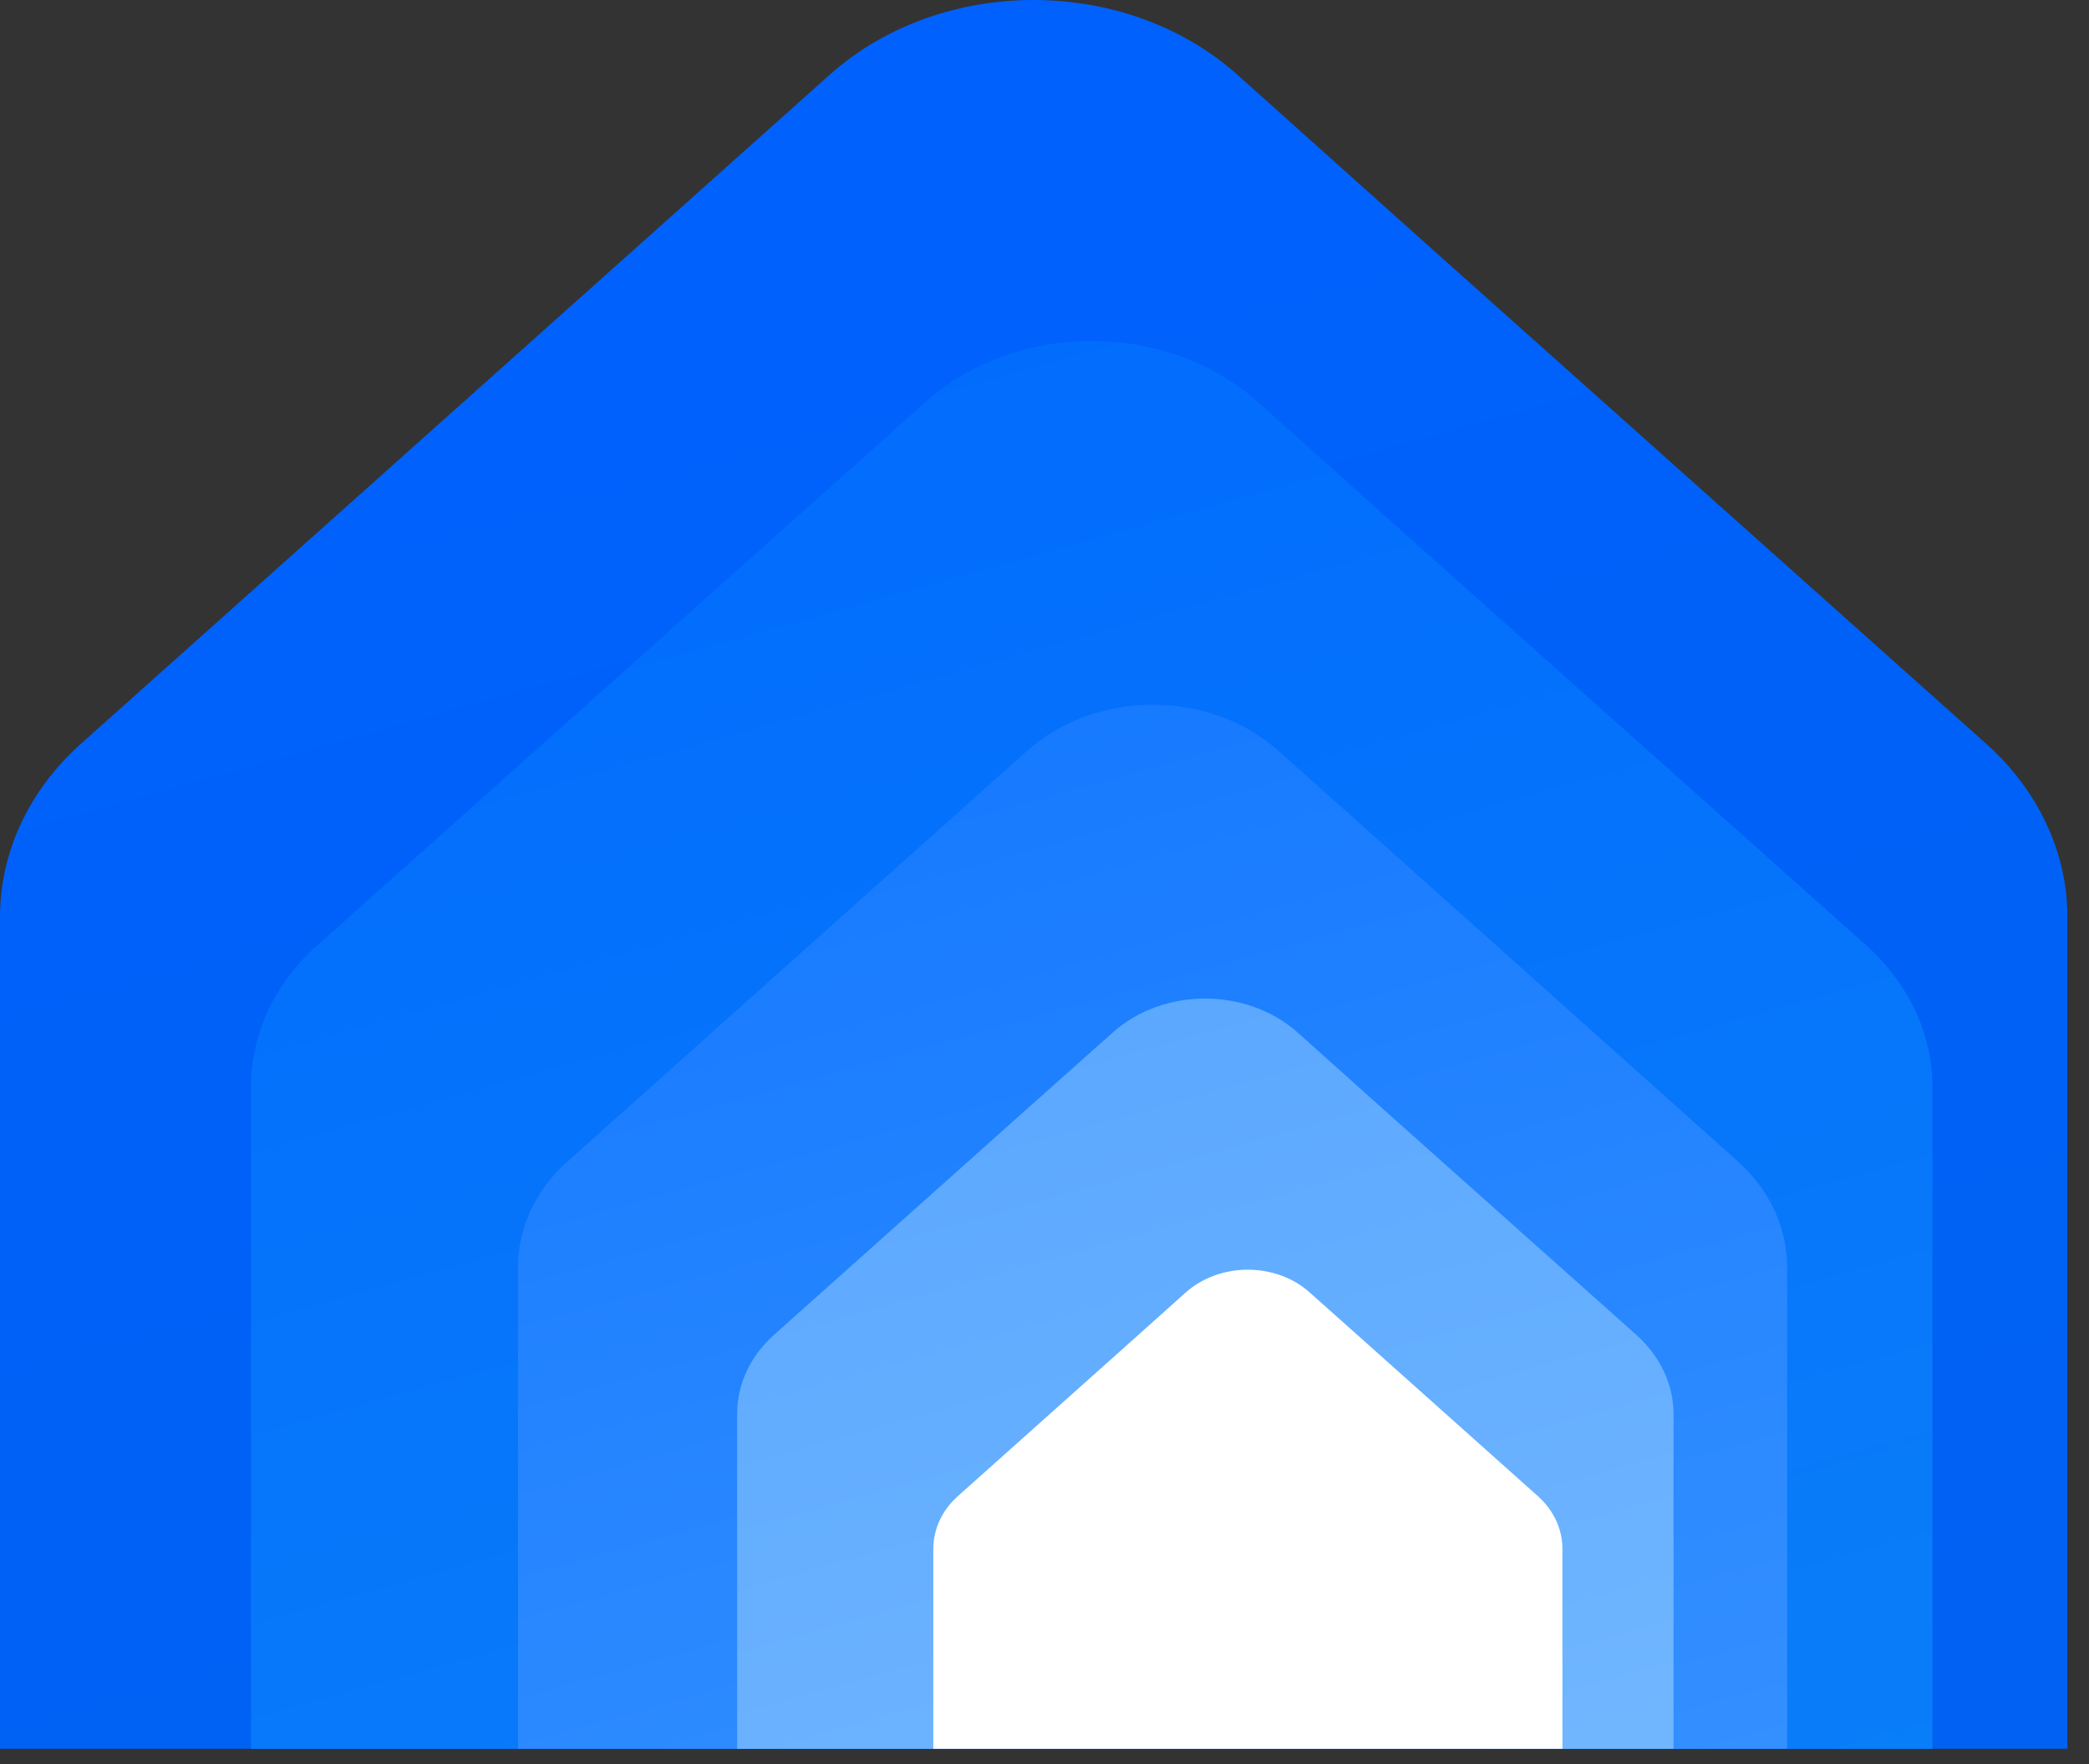 <svg width="45" height="38" viewBox="0 0 45 38" fill="none" xmlns="http://www.w3.org/2000/svg">
<rect x="0" y="0" width="45" height="38" fill="#333333" stroke="none"/>
<path d="M44.535 19.747V37.67H0V19.747C0 18.366 0.622 17.026 1.732 16.031L13.846 5.208L17.865 1.617C20.272 -0.539 24.256 -0.539 26.663 1.617L30.755 5.281L42.796 16.031C43.906 17.026 44.535 18.366 44.535 19.747Z" fill="url(#paint0_linear_719_2659)"></path>
<path d="M41.627 23.403V37.67H5.409V23.403C5.409 22.275 5.911 21.193 6.82 20.377L16.668 11.578L19.938 8.658C21.896 6.906 25.133 6.906 27.098 8.658L30.421 11.638L40.216 20.377C41.118 21.193 41.627 22.275 41.627 23.403Z" fill="url(#paint1_linear_719_2659)"></path>
<path d="M38.498 27.299V37.67H11.159V27.299C11.159 26.449 11.54 25.626 12.229 25.016L19.664 18.373L22.131 16.17C23.608 14.85 26.049 14.85 27.533 16.17L30.047 18.413L37.435 25.016C38.117 25.626 38.498 26.449 38.498 27.299Z" fill="url(#paint2_linear_719_2659)"></path>
<path d="M36.05 30.457V37.67H15.879V30.457C15.879 29.827 16.153 29.223 16.661 28.765L22.144 23.868L23.969 22.242C25.059 21.266 26.857 21.266 27.954 22.242L29.806 23.901L35.261 28.765C35.763 29.223 36.05 29.827 36.05 30.457Z" fill="url(#paint3_linear_719_2659)"></path>
<path d="M33.657 33.364V37.67H20.105V33.364C20.105 32.939 20.292 32.534 20.633 32.229L24.317 28.938L25.54 27.843C26.276 27.186 27.486 27.186 28.215 27.843L29.465 28.957L33.129 32.229C33.469 32.534 33.657 32.939 33.657 33.364Z" fill="white"></path>
<defs>
<linearGradient id="paint0_linear_719_2659" x1="13.325" y1="-3.087" x2="27.356" y2="47.055" gradientUnits="userSpaceOnUse">
<stop stop-color="#0061FF"></stop>
<stop offset="1" stop-color="#0061F1"></stop>
</linearGradient>
<linearGradient id="paint1_linear_719_2659" x1="14.061" y1="-3.008" x2="27.782" y2="46.019" gradientUnits="userSpaceOnUse">
<stop stop-color="#0066FF"></stop>
<stop offset="1" stop-color="#0A80F8"></stop>
</linearGradient>
<linearGradient id="paint2_linear_719_2659" x1="14.93" y1="-2.556" x2="28.223" y2="44.942" gradientUnits="userSpaceOnUse">
<stop stop-color="#006AFF"></stop>
<stop offset="1" stop-color="#3993FF"></stop>
</linearGradient>
<linearGradient id="paint3_linear_719_2659" x1="15.785" y1="-1.926" x2="28.781" y2="44.523" gradientUnits="userSpaceOnUse">
<stop stop-color="#3E94FF"></stop>
<stop offset="1" stop-color="#76BAFF"></stop>
</linearGradient>
</defs>
</svg>
